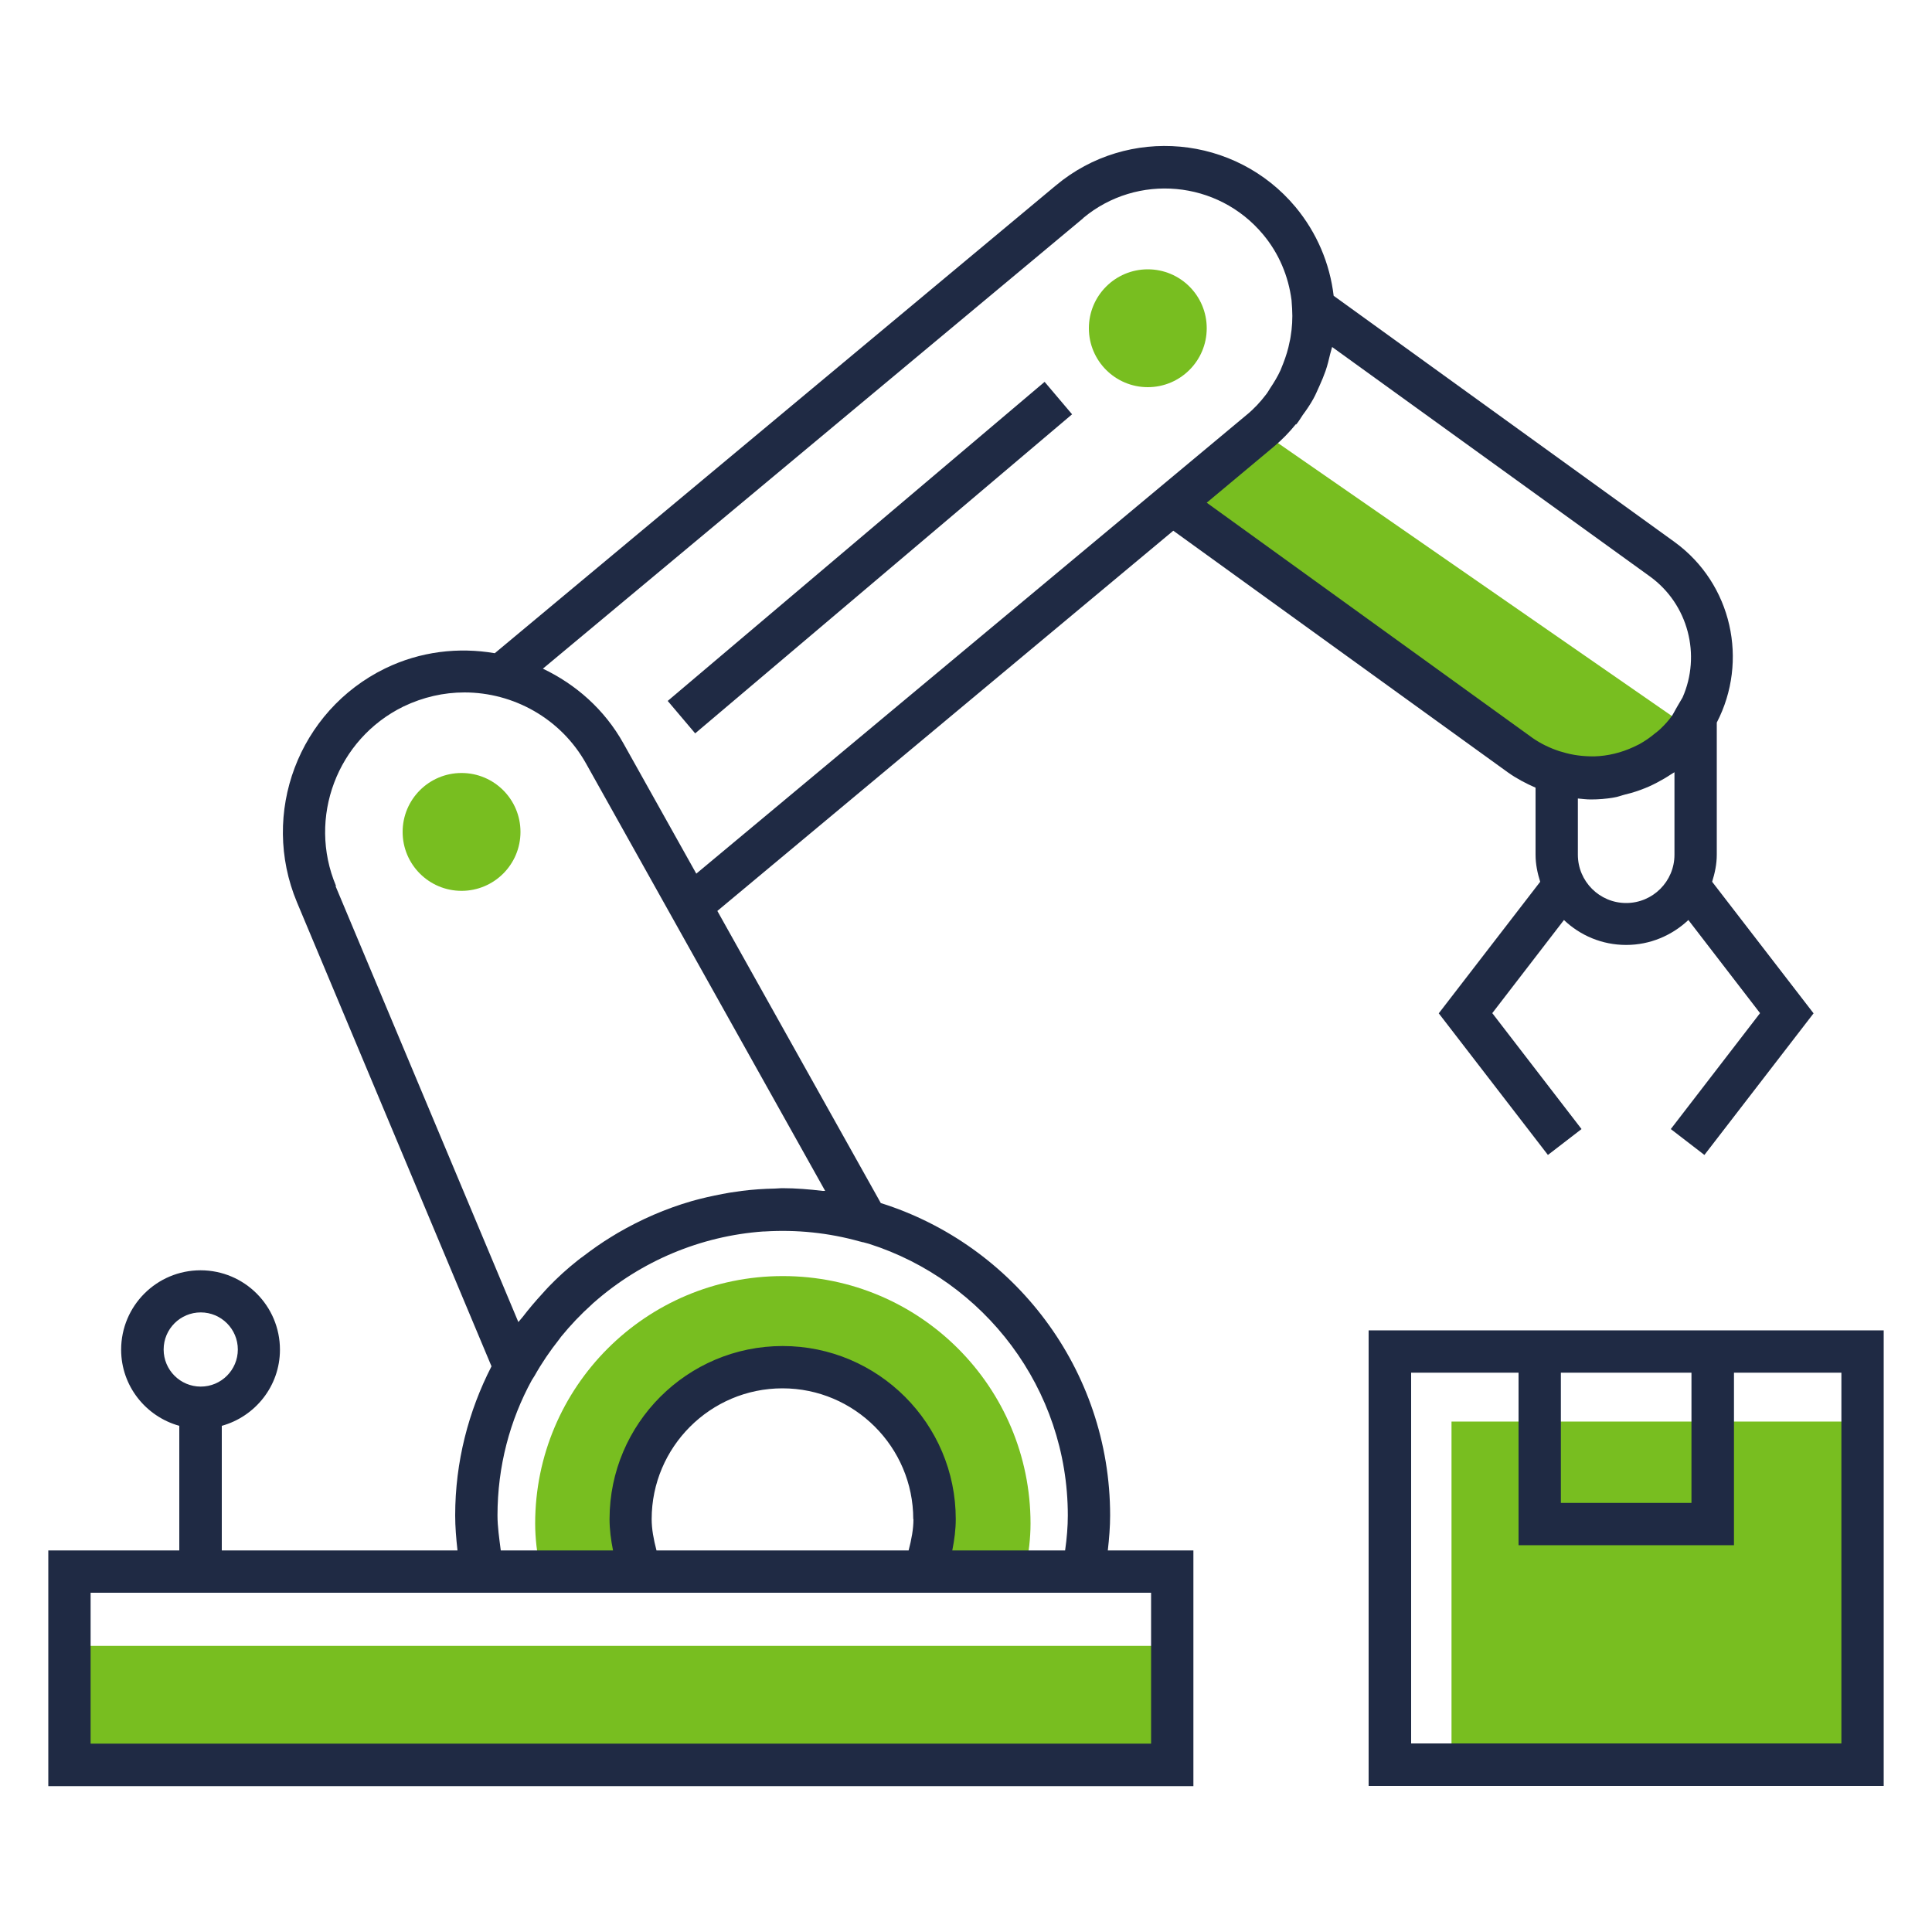 <?xml version="1.0" encoding="UTF-8"?>
<svg xmlns="http://www.w3.org/2000/svg" id="Layer_1" data-name="Layer 1" viewBox="0 0 100 100">
  <defs>
    <style>
      .cls-1 {
        fill: #78be20;
      }

      .cls-1, .cls-2 {
        stroke-width: 0px;
      }

      .cls-2 {
        fill: #1f2a44;
      }
    </style>
  </defs>
  <path class="cls-1" d="m87.43,37.68l-22.21-15.39-4.55,3.79,2.77,2,15.24,11s3.96,2.92,8.74-1.41Z"></path>
  <g>
    <path class="cls-1" d="m40.51,66.05c-7.07,0-12.81,5.73-12.81,12.81,0,.77.1,1.52.23,2.26h4.59c-.28-.85-.47-1.74-.47-2.68,0-4.68,3.79-8.47,8.47-8.47s8.47,3.79,8.47,8.47c0,.94-.19,1.83-.47,2.68h4.59c.13-.74.23-1.48.23-2.26,0-7.07-5.73-12.81-12.81-12.81Z"></path>
    <rect class="cls-1" x="3.6" y="85.19" width="57.08" height="6.15"></rect>
    <rect class="cls-1" x="75.13" y="73.58" width="21.27" height="17.76"></rect>
    <circle class="cls-1" cx="23.89" cy="43.06" r="3.05"></circle>
    <circle class="cls-1" cx="59.41" cy="16.99" r="3.05"></circle>
  </g>
  <g>
    <path class="cls-2" d="m89.74,68.86h-18.9v23.58h26.66v-23.58h-7.76Zm-8.95,2.19h6.76v6.74h-6.76v-6.74Zm14.52,19.19h-22.27v-19.19h5.56v8.93h11.15v-8.93h5.56v19.19Z"></path>
    <path class="cls-2" d="m57.46,78.44c0-7.58-5-14.01-11.87-16.17l-8.46-15.12,23.6-19.68,17.32,12.51c.45.32.93.57,1.43.79v3.47c0,.49.1.96.24,1.4l-5.25,6.81,5.65,7.33,1.74-1.34-4.62-6,3.71-4.82c.84.8,1.97,1.29,3.22,1.29s2.38-.5,3.22-1.29l3.71,4.82-4.62,6,1.74,1.34,5.65-7.33-5.25-6.81c.14-.45.24-.91.24-1.4v-6.84c1.65-3.18.8-7.18-2.19-9.35l-17.64-12.74c-.2-1.68-.87-3.26-1.97-4.59-3.11-3.73-8.68-4.24-12.41-1.12l-29.04,24.21c-1.87-.32-3.85-.1-5.68.79-4.48,2.19-6.48,7.5-4.56,12.1l10.07,24.02c-1.19,2.32-1.88,4.94-1.88,7.72,0,.58.05,1.19.12,1.81h-12.2v-6.45c1.73-.48,3.01-2.06,3.01-3.94,0-2.27-1.84-4.11-4.11-4.11s-4.11,1.84-4.11,4.11c0,1.88,1.28,3.46,3.01,3.94v6.45H2.5v12.2h59.27v-12.2h-4.43c.07-.62.12-1.23.12-1.81Zm-12.81-14.15l.33.09c5.96,1.9,10.29,7.48,10.29,14.06,0,.57-.05,1.18-.14,1.81h-5.84c.11-.55.18-1.09.18-1.62,0-4.94-4.02-8.96-8.96-8.96s-8.96,4.02-8.96,8.96c0,.53.07,1.07.18,1.62h-5.81c-.08-.62-.17-1.24-.17-1.81,0-2.54.64-4.93,1.78-7.01l.02-.03c.04-.07.08-.13.12-.19.37-.66.8-1.29,1.26-1.87.04-.05.07-.1.11-.15.49-.6,1.02-1.16,1.59-1.67.04-.04.08-.08.12-.11,2.42-2.13,5.51-3.44,8.77-3.67.02,0,.05,0,.07,0,1.62-.1,3.28.06,4.92.52.05.01.09.02.14.04Zm2.63,14.34c0,.51-.1,1.05-.25,1.62h-13.05c-.15-.57-.25-1.11-.25-1.62,0-3.73,3.04-6.77,6.77-6.77s6.77,3.04,6.77,6.77Zm39.39-34.39c0,1.38-1.12,2.5-2.5,2.5s-2.5-1.12-2.5-2.5v-2.91c.22.02.44.05.67.05.39,0,.79-.03,1.19-.1.21-.03.4-.11.6-.16.1-.03.21-.05.31-.08.31-.09.61-.2.91-.33.14-.06.27-.13.41-.2.25-.13.49-.27.73-.43.06-.04.12-.07.18-.11v4.26Zm-19.58-22.27c.13-.15.23-.33.34-.49.2-.27.39-.55.55-.84.13-.23.22-.47.33-.7.11-.24.21-.49.3-.74.1-.29.17-.58.24-.88.03-.12.07-.24.1-.36l16.44,11.87c2.01,1.45,2.66,4.09,1.7,6.27l-.27.46-.09.16c-.06.1-.11.21-.18.32-.18.25-.38.47-.6.68-.09.09-.2.17-.3.25-.12.1-.25.2-.38.29-.14.09-.27.18-.42.26-.1.05-.2.1-.31.15-.63.29-1.32.46-2.02.48-.02,0-.03,0-.05,0-.53,0-1.06-.06-1.58-.22l-.18-.05c-.48-.16-.95-.38-1.38-.68l-16.87-12.18,3.46-2.89c.43-.36.81-.75,1.15-1.17Zm-11.03-10.68c2.8-2.34,6.98-1.96,9.32.85.82.98,1.31,2.16,1.47,3.4l.03.44c.03.5,0,.98-.08,1.46-.01.08-.03.17-.05.25-.07.38-.19.76-.33,1.12-.05.12-.09.23-.14.35-.15.33-.34.64-.54.94-.07.11-.13.22-.21.32-.29.38-.62.74-1,1.05l-28.49,23.75-3.77-6.74c-.98-1.76-2.47-3.06-4.17-3.87l27.96-23.31ZM17.39,45.85c-1.48-3.52.06-7.6,3.49-9.28,1.02-.49,2.09-.73,3.16-.73,2.53,0,4.99,1.34,6.3,3.69l12.37,22.11s-.08,0-.13,0c-.68-.08-1.38-.14-2.08-.14-.01,0-.02,0-.04,0-.12,0-.24.02-.35.02-.58.01-1.15.05-1.71.12-.21.03-.41.06-.62.09-.53.09-1.06.2-1.57.33-.14.04-.28.07-.41.11-1.35.39-2.63.95-3.83,1.65-.11.07-.22.13-.33.2-.51.31-.99.65-1.46,1.01-.09.07-.19.13-.28.21-.53.42-1.03.87-1.5,1.36-.11.11-.21.23-.32.35-.36.39-.7.79-1.03,1.22-.07.09-.15.17-.22.26l-9.46-22.56Zm-8.92,24c0-1.06.86-1.92,1.92-1.92s1.92.86,1.92,1.92-.86,1.92-1.92,1.92-1.92-.86-1.92-1.92Zm51.11,12.59v7.81H4.69v-7.81h54.89Z"></path>
    <rect class="cls-2" x="32.25" y="27.76" width="25.56" height="2.2" transform="translate(-7.99 35.93) rotate(-40.25)"></rect>
  </g>
</svg>
